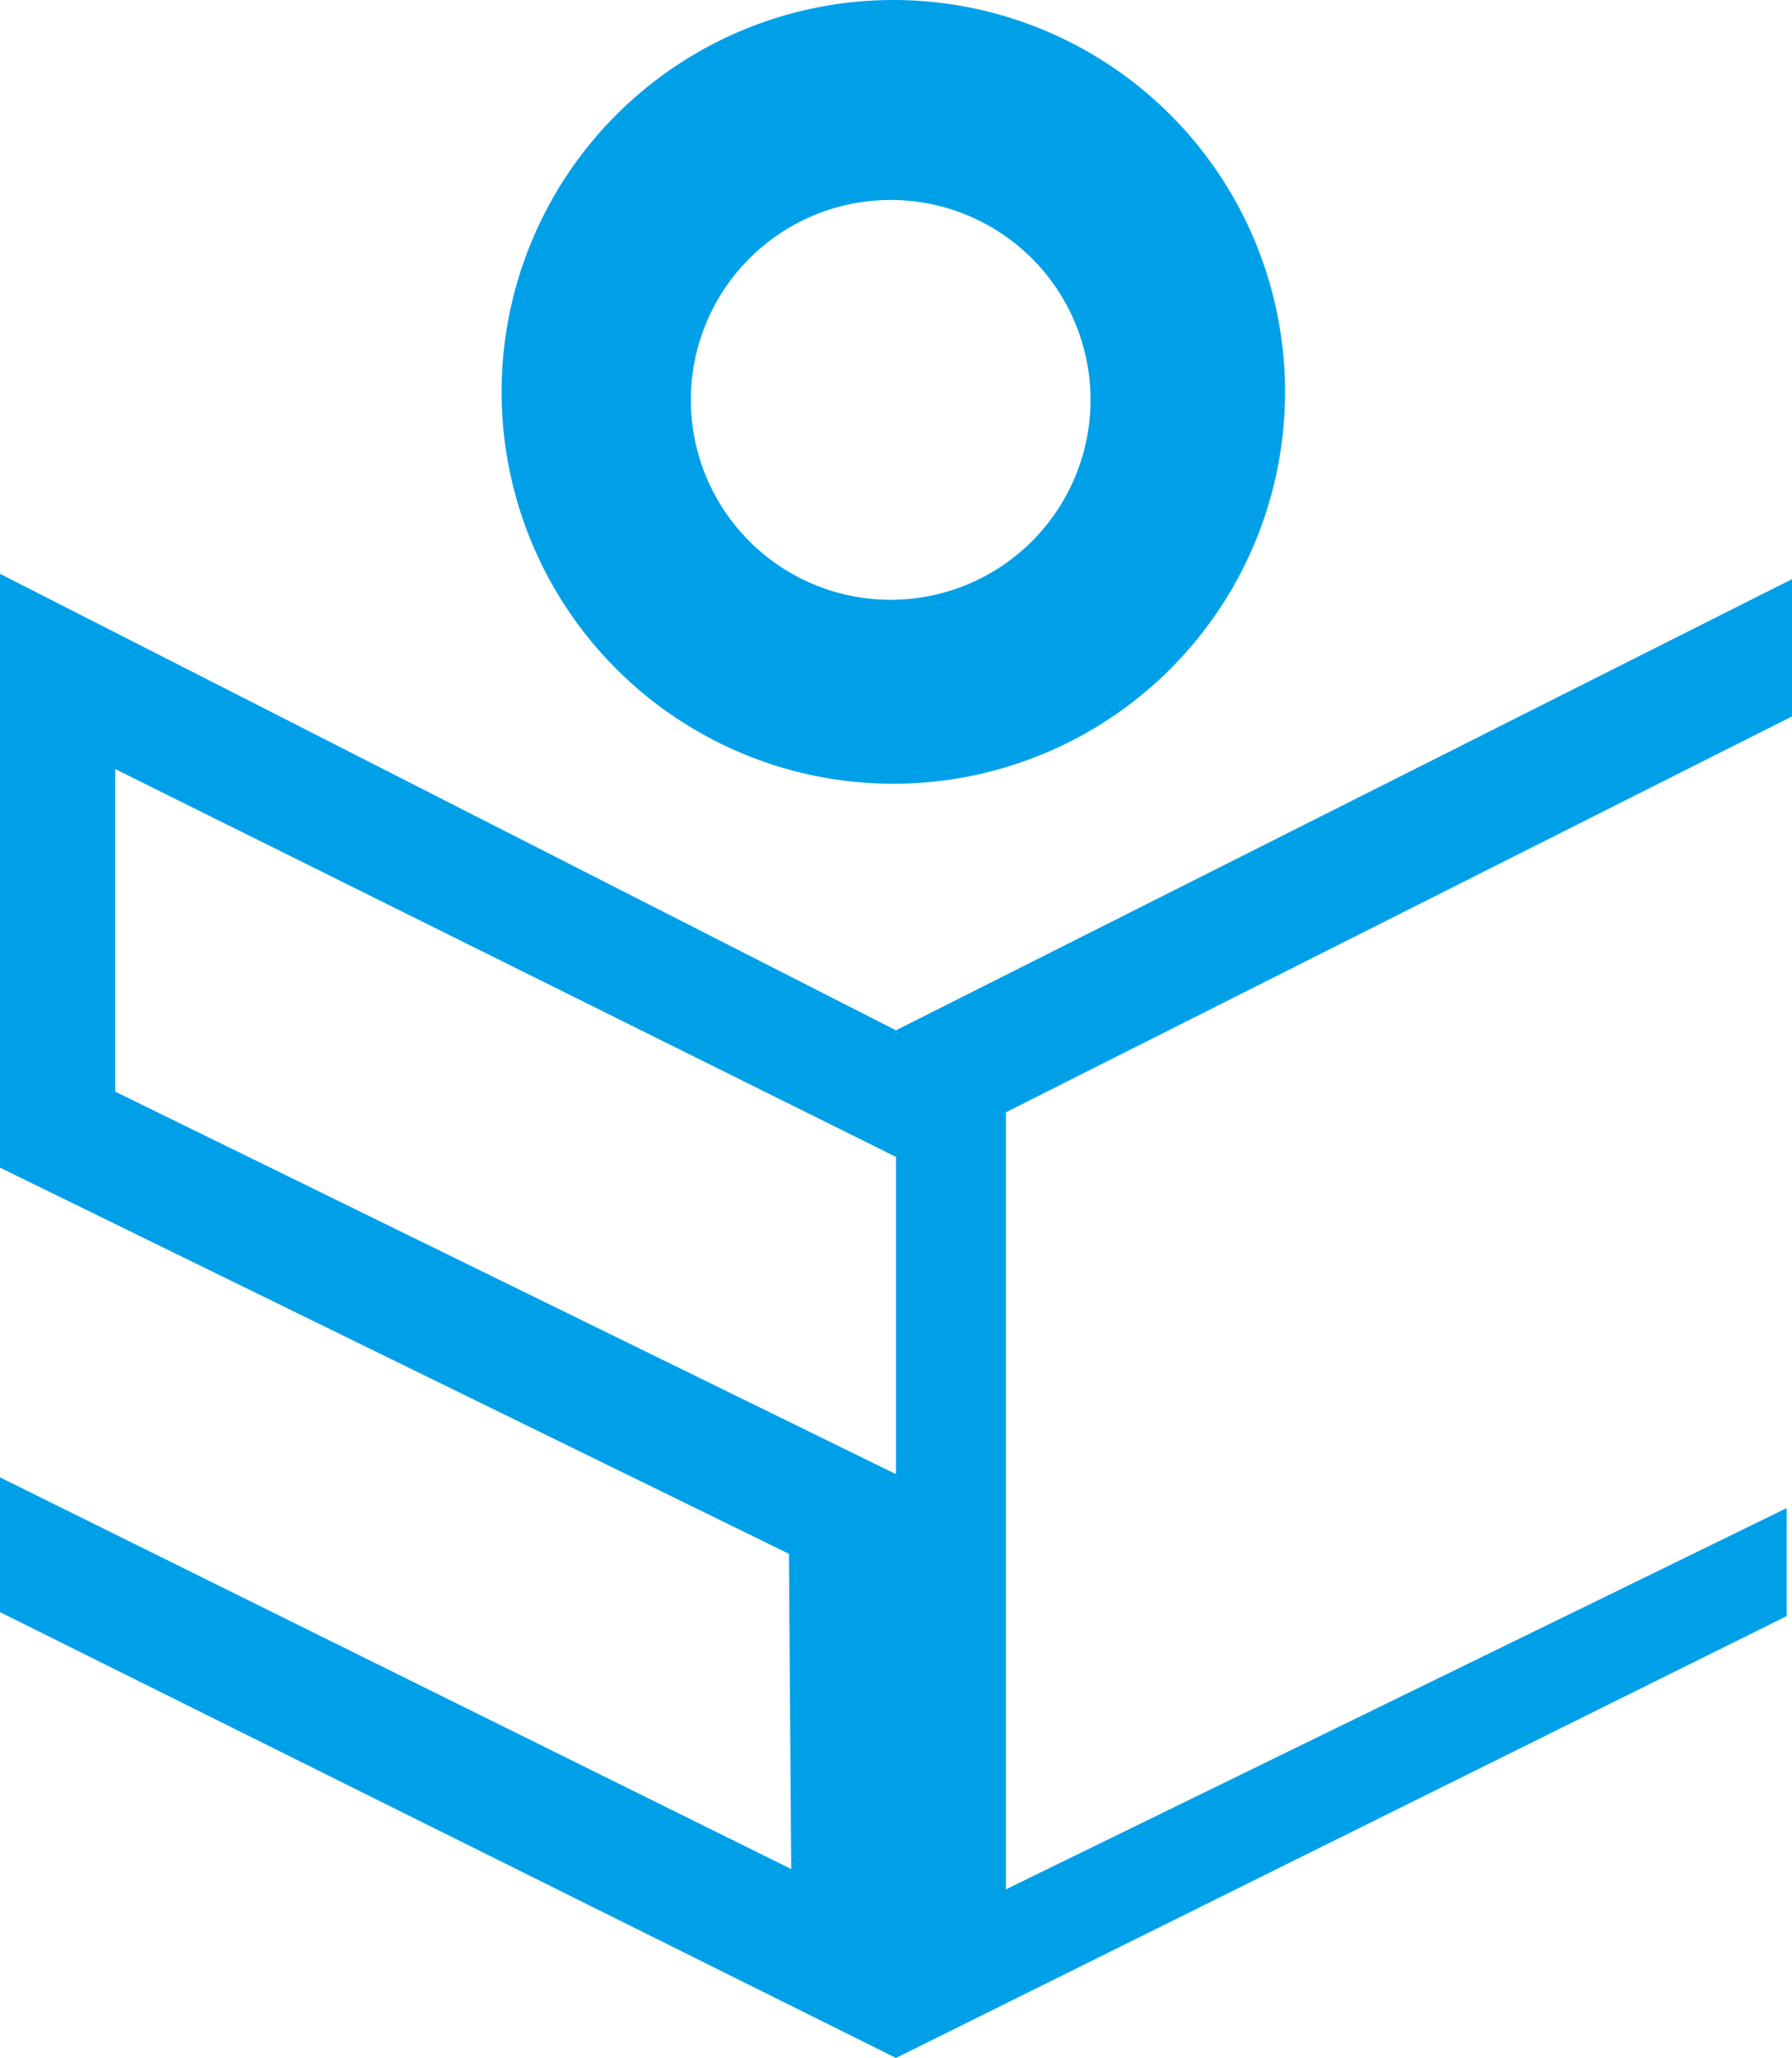 <?xml version="1.0" encoding="UTF-8"?> <svg xmlns="http://www.w3.org/2000/svg" xmlns:xlink="http://www.w3.org/1999/xlink" viewBox="0 0 74.078 85.039"><defs><clipPath id="b696ceb0-446f-4cd8-a7aa-5ed1711340ce"><rect x="-0.001" y="-0" width="74.079" height="85.039" style="fill:none"></rect></clipPath></defs><g id="fc9196ef-86c7-4a2a-9838-3fdc9c407ead" data-name="Skyey Cloudland Logo Color"><g style="clip-path:url(#b696ceb0-446f-4cd8-a7aa-5ed1711340ce)"><g style="clip-path:url(#b696ceb0-446f-4cd8-a7aa-5ed1711340ce)"><path d="M36.928-0a16.193,16.193,0,1,0,16.193,16.193,16.193,16.193,0,0,0-16.193-16.193m-.11,24.785a8.261,8.261,0,1,1,8.262-8.262,8.262,8.262,0,0,1-8.262,8.262" style="fill:#00a0e9"></path><polygon points="74.078 29.604 74.078 23.931 37.039 42.574 37.039 47.807 37.039 85.039 73.858 66.781 73.858 62.319 41.583 78.072 41.583 45.962 74.078 29.604" style="fill:#00a0e9"></polygon><polygon points="4.763 45.109 4.763 31.78 37.038 47.807 37.038 42.575 -0.001 23.711 -0.001 48.249 32.612 64.207 32.707 77.234 -0.001 61.047 -0.001 66.617 37.038 85.04 37.038 60.916 4.763 45.109" style="fill:#00a0e9"></polygon></g></g></g></svg> 